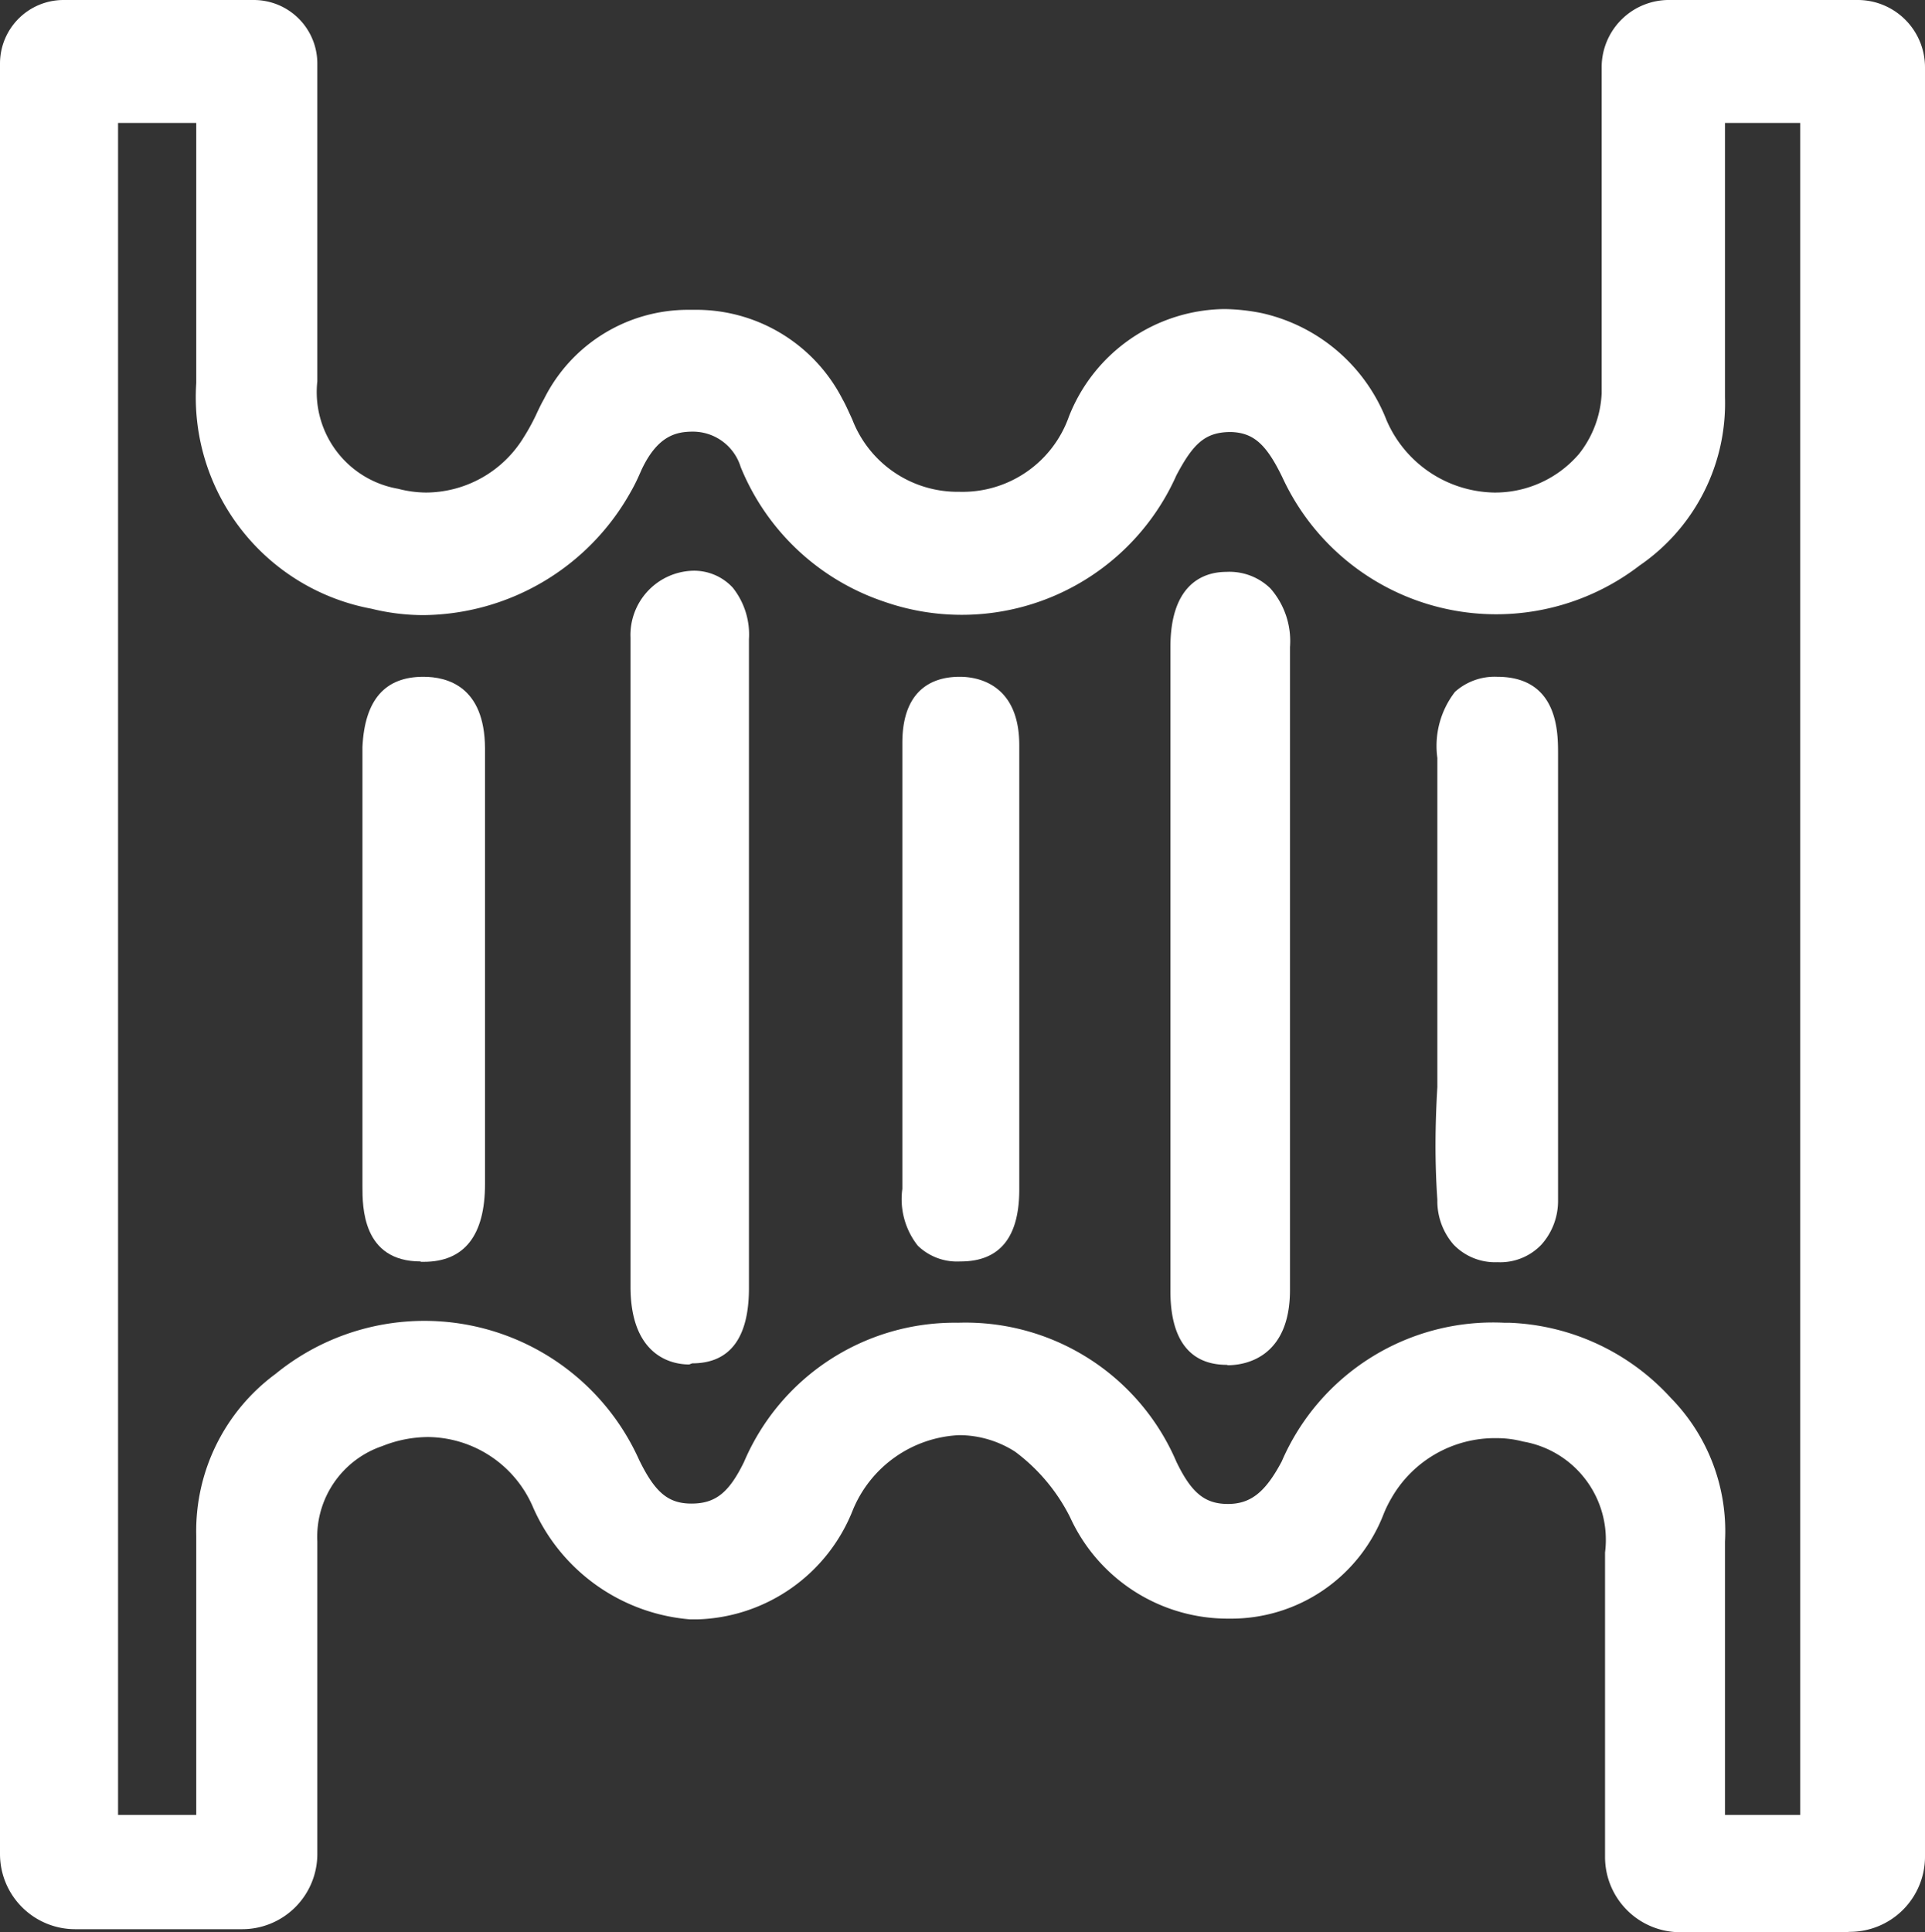 <svg xmlns="http://www.w3.org/2000/svg" viewBox="0 0 51.2 51.39"><rect x="0" y="0" width="51.2" height="51.39" fill="#333333" stroke="none"/><defs><style>.cls-1{fill:#fff;}</style></defs><title>flexible-joint-icon</title><g id="Layer_2" data-name="Layer 2"><g id="Layer_1-2" data-name="Layer 1"><g id="Layer_2-2" data-name="Layer 2"><path class="cls-1" d="M49.07,51.39c-.75,0-1.5,0-2.26,0H44.69a2,2,0,0,1-2-2v-8.1a2.65,2.65,0,0,0-2.18-2.95,2.74,2.74,0,0,0-.7-.09A3.17,3.17,0,0,0,37,39.86a3.11,3.11,0,0,0-.2.41,4.35,4.35,0,0,1-4.11,2.78h0a4.61,4.61,0,0,1-4.23-2.7A4.93,4.93,0,0,0,27,38.61a2.77,2.77,0,0,0-1.49-.44,3.22,3.22,0,0,0-2.83,2,4.59,4.59,0,0,1-4.14,2.9h-.18a5,5,0,0,1-4.19-3,3.07,3.07,0,0,0-2.78-1.85,3.31,3.31,0,0,0-1.22.24A2.55,2.55,0,0,0,8.44,41v8.31a2,2,0,0,1-2,2H2a2,2,0,0,1-2-2V1.69A1.69,1.69,0,0,1,1.68,0H6.75A1.69,1.69,0,0,1,8.44,1.69v8.45A2.61,2.61,0,0,0,10.59,13a3,3,0,0,0,.74.1,3.06,3.06,0,0,0,2.6-1.47,5.57,5.57,0,0,0,.32-.58c.07-.15.14-.3.22-.44a4.28,4.28,0,0,1,3.85-2.37h.15a4.37,4.37,0,0,1,3.94,2.38c.08.14.14.28.21.43l.05.11a3,3,0,0,0,2.84,1.92,3,3,0,0,0,2.92-2,4.5,4.5,0,0,1,4.14-2.86,5.31,5.31,0,0,1,1,.11,4.65,4.65,0,0,1,3.31,2.85,3.18,3.18,0,0,0,2.86,1.92A2.94,2.94,0,0,0,42,12.07a2.79,2.79,0,0,0,.6-1.61l0-8.67A1.79,1.79,0,0,1,44.43,0h5A1.79,1.79,0,0,1,51.2,1.8V49.38a2,2,0,0,1-2,2ZM40.13,35.18a6.12,6.12,0,0,1,4.31,2A5.06,5.06,0,0,1,45.88,41l0,7.27h2v-45h-2c0,.71,0,1.42,0,2.14,0,1.72,0,3.44,0,5.16a5.23,5.23,0,0,1-2.27,4.47,6.26,6.26,0,0,1-9.5-2.34c-.43-.89-.77-1.19-1.37-1.21h0c-.68,0-1,.3-1.45,1.15A6.25,6.25,0,0,1,23.51,16a6.27,6.27,0,0,1-3.81-3.58,1.33,1.33,0,0,0-1.27-.94h0c-.46,0-.94.12-1.36,1l-.08.18a4.78,4.78,0,0,1-.23.45,6.38,6.38,0,0,1-5.5,3.25,5.79,5.79,0,0,1-1.38-.17,5.72,5.72,0,0,1-4.66-6V3.27H3.14v45H5.22V40.84a5.19,5.19,0,0,1,2.11-4.3A6.26,6.26,0,0,1,17,38.83c.42.86.77,1.16,1.39,1.16h0c.64,0,1-.29,1.4-1.11a6.09,6.09,0,0,1,5.69-3.7,6.1,6.1,0,0,1,5.81,3.7c.4.83.76,1.12,1.37,1.12s1-.32,1.43-1.13A6.12,6.12,0,0,1,40,35.18Z"/><path class="cls-1" d="M32.63,36.3c-1,0-1.51-.69-1.5-2,0-1.91,0-3.82,0-5.74V17.21c0-1.61.81-2,1.49-2h0a1.56,1.56,0,0,1,1.17.44,2.12,2.12,0,0,1,.52,1.56v17.1c0,1.85-1.26,2-1.65,2Z"/><path class="cls-1" d="M18.33,36.29c-.58,0-1.56-.33-1.56-2.07,0-5.63,0-11.63,0-17.26a1.71,1.71,0,0,1,1.64-1.78,1.4,1.4,0,0,1,1.08.45A2,2,0,0,1,19.92,17c0,2.18,0,4.46,0,6.68v2.78h0v7.8c0,1.33-.51,2-1.51,2Z"/><path class="cls-1" d="M11.19,33.55c-1.55,0-1.55-1.45-1.55-2V19.87C9.7,18.6,10.25,18,11.26,18h0c.63,0,1.63.25,1.64,1.9V31.49c0,1.37-.55,2.07-1.63,2.07h-.08Z"/><path class="cls-1" d="M39.83,33.57a1.53,1.53,0,0,1-1.17-.47,1.76,1.76,0,0,1-.43-1.19c-.07-1-.06-2,0-3V20.16a2.35,2.35,0,0,1,.47-1.76A1.58,1.58,0,0,1,39.82,18c1.63,0,1.62,1.49,1.62,2.05,0,3.82,0,8.15,0,11.88A1.74,1.74,0,0,1,41,33.1,1.51,1.51,0,0,1,39.83,33.57Z"/><path class="cls-1" d="M25.54,33.55a1.5,1.5,0,0,1-1.13-.42A2,2,0,0,1,24,31.62V19.76C24,18.13,25.06,18,25.53,18s1.58.19,1.58,1.82V31.64c0,1.27-.52,1.91-1.56,1.91Z"/></g></g></g></svg>